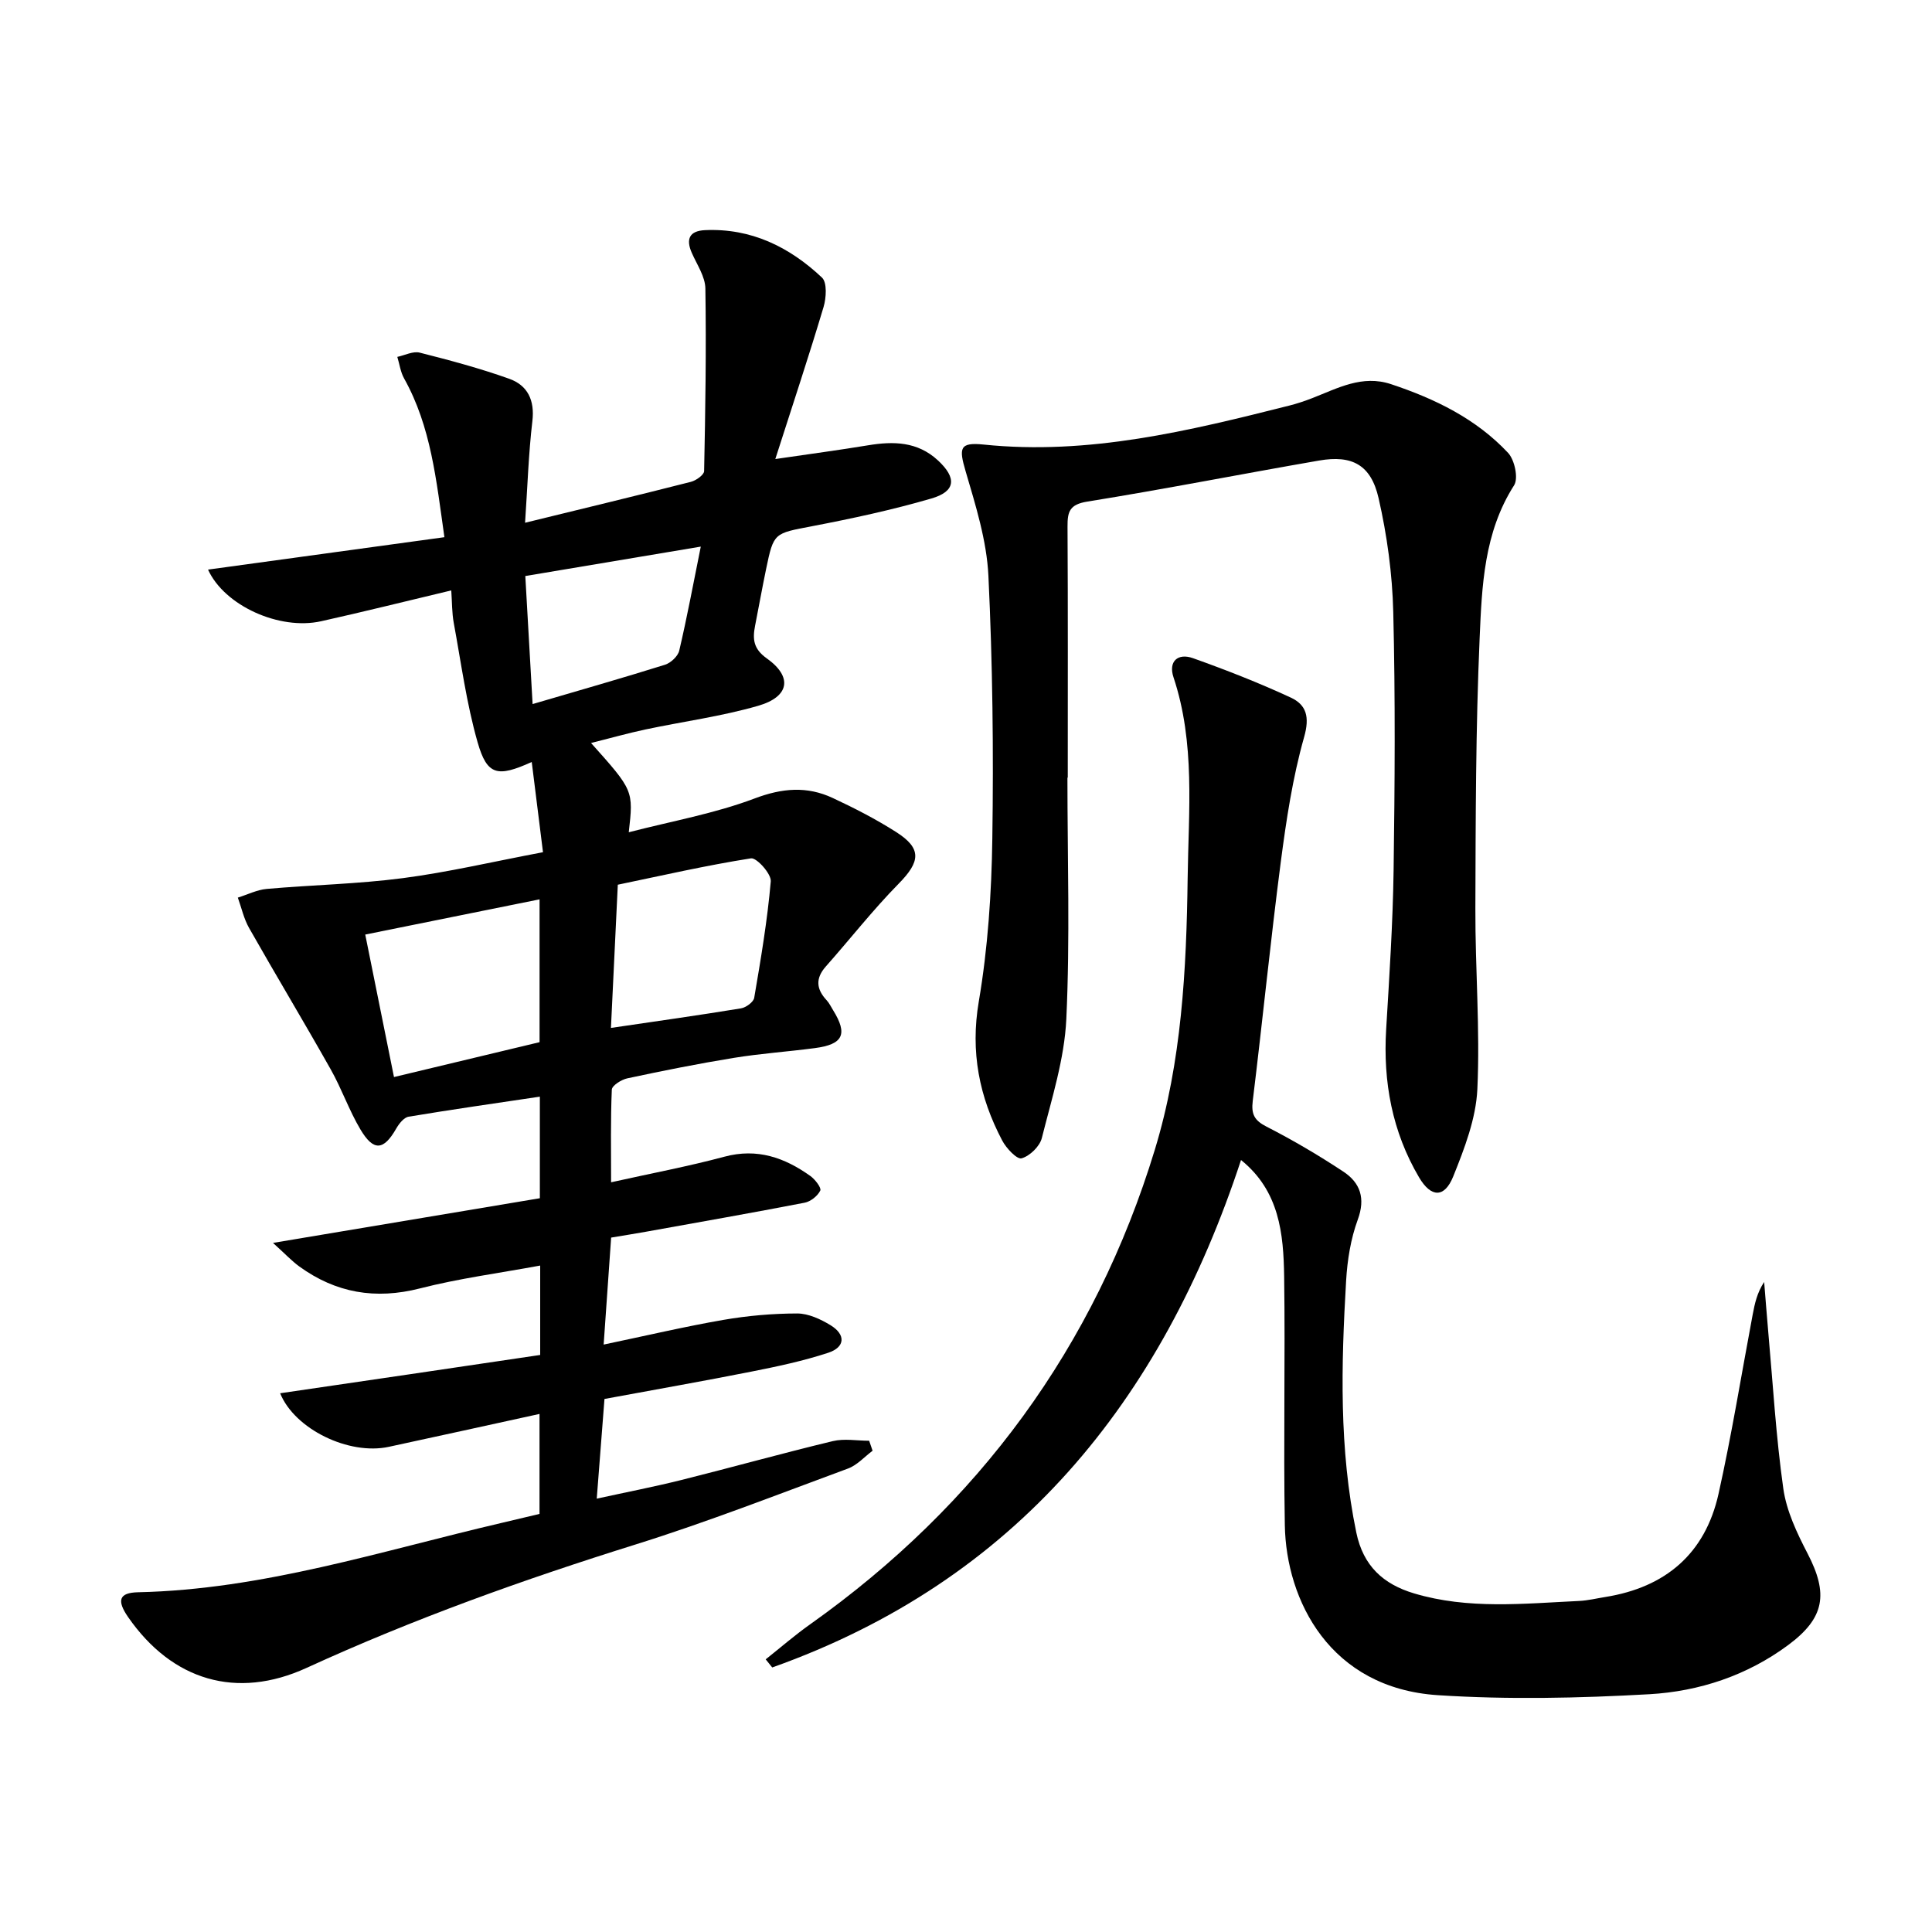 <svg enable-background="new 0 0 400 400" viewBox="0 0 400 400" xmlns="http://www.w3.org/2000/svg"><path d="m111.84 280.53c0-6.91 0-12.39 0-18.51-8.48 1.57-16.81 2.66-24.89 4.73-9.22 2.36-17.42.95-25.01-4.56-1.54-1.12-2.86-2.55-5.42-4.86 19.35-3.24 37.3-6.24 55.25-9.25 0-7.32 0-13.94 0-21.03-9.25 1.38-18.23 2.66-27.17 4.15-.99.16-2 1.47-2.58 2.48-2.58 4.5-4.66 4.75-7.38.19-2.37-3.97-3.89-8.44-6.17-12.47-5.53-9.81-11.34-19.47-16.9-29.27-1.09-1.92-1.57-4.18-2.33-6.29 2-.62 3.96-1.62 5.99-1.8 9.38-.83 18.84-1.01 28.17-2.23 9.36-1.22 18.6-3.4 29.02-5.37-.78-6.22-1.54-12.32-2.33-18.68-7.1 3.22-9.24 2.78-11.2-4.05-2.31-8.07-3.42-16.48-4.95-24.77-.38-2.08-.34-4.24-.51-6.7-9.29 2.21-18.09 4.41-26.94 6.38-8.65 1.93-20.03-3.23-23.42-10.69 16.22-2.22 32.34-4.43 48.94-6.71-1.69-11.87-2.77-22.89-8.34-32.86-.75-1.33-.95-2.97-1.41-4.47 1.55-.33 3.25-1.23 4.64-.88 6.24 1.58 12.48 3.25 18.53 5.41 3.81 1.36 5.31 4.44 4.79 8.79-.79 6.7-1 13.48-1.51 21.02 12.15-2.97 23.26-5.65 34.33-8.47 1.07-.27 2.72-1.44 2.74-2.22.26-12.6.46-25.21.26-37.81-.04-2.47-1.74-4.94-2.8-7.35-1.29-2.9-.49-4.58 2.71-4.73 9.56-.44 17.5 3.48 24.23 9.82 1.09 1.03.89 4.2.33 6.09-3.02 10.11-6.35 20.12-9.99 31.48 7.52-1.1 13.36-1.88 19.17-2.84 5.28-.88 10.27-.8 14.5 3.12 3.91 3.62 3.72 6.41-1.36 7.89-8.1 2.36-16.38 4.14-24.67 5.73-7.9 1.52-7.97 1.27-9.55 8.89-.81 3.9-1.51 7.82-2.28 11.73-.53 2.73-.38 4.76 2.42 6.75 5.38 3.82 4.73 7.94-1.79 9.82-7.62 2.2-15.56 3.25-23.34 4.9-3.67.78-7.29 1.81-11.25 2.8 8.79 9.83 8.79 9.83 7.81 18.48 8.94-2.31 17.77-3.87 26.01-6.98 5.76-2.18 10.88-2.61 16.23-.11 4.5 2.1 8.96 4.39 13.14 7.06 5.33 3.4 5 6.11.49 10.69-5.33 5.42-10.04 11.45-15.09 17.15-2.16 2.45-1.96 4.66.17 6.95.56.6.92 1.38 1.36 2.09 3.07 4.96 2.09 7.07-3.79 7.84-5.6.74-11.25 1.12-16.82 2.03-7.37 1.2-14.7 2.67-22 4.23-1.23.26-3.17 1.49-3.21 2.34-.27 6.24-.15 12.5-.15 19.18 8.35-1.86 15.98-3.29 23.47-5.3 6.78-1.82 12.46.19 17.79 4 .98.7 2.32 2.46 2.05 3.01-.55 1.13-2 2.28-3.25 2.52-10.91 2.11-21.86 4.03-32.8 6-2.28.41-4.58.77-7.25 1.22-.5 7.16-.99 14.2-1.55 22.15 8.7-1.82 16.7-3.71 24.78-5.11 5.03-.87 10.19-1.32 15.29-1.33 2.32 0 4.86 1.18 6.92 2.44 3.17 1.95 3.02 4.54-.5 5.7-5.18 1.7-10.56 2.84-15.92 3.9-9.92 1.97-19.88 3.71-30.4 5.66-.51 6.54-1.01 13.09-1.6 20.64 6.12-1.34 11.85-2.45 17.51-3.86 10.47-2.62 20.87-5.53 31.36-8.05 2.38-.57 5.01-.08 7.53-.08.24.69.47 1.38.71 2.07-1.68 1.25-3.19 2.98-5.08 3.68-14.62 5.4-29.16 11.09-44.03 15.74-23.19 7.25-45.98 15.41-68.08 25.54-14.46 6.62-27.83 2.63-36.94-10.51-2.39-3.45-1.91-5.06 2.04-5.15 25.86-.56 50.28-8.53 75.12-14.32 2.58-.6 5.15-1.22 8.01-1.9 0-6.82 0-13.57 0-20.7-10.51 2.3-20.85 4.58-31.2 6.81-8.29 1.79-19.5-3.67-22.5-11.09 17.93-2.61 35.84-5.26 53.84-7.93zm-36.22-87.04c2.02 10 3.94 19.52 5.95 29.5 10.26-2.46 20.28-4.86 30.14-7.22 0-10.17 0-19.74 0-29.57-12.01 2.43-23.67 4.78-36.09 7.29zm50.87 19.33c9.58-1.41 18.27-2.63 26.92-4.05 1.04-.17 2.59-1.3 2.74-2.18 1.37-8.01 2.73-16.04 3.43-24.12.13-1.54-2.93-4.94-4.09-4.76-9.24 1.45-18.38 3.55-27.58 5.46-.48 10.26-.94 19.66-1.42 29.65zm-16.22-67.05c9.66-2.84 18.56-5.37 27.4-8.14 1.21-.38 2.69-1.76 2.96-2.93 1.61-6.85 2.89-13.77 4.46-21.53-12.88 2.16-24.35 4.08-36.33 6.09.51 8.96.98 17.37 1.51 26.51z"/><path d="m158.53 343.55c3.07-2.44 6.04-5.02 9.24-7.28 34.83-24.73 58.88-57.42 71.33-98.25 5.55-18.2 6.54-37.26 6.79-56.2.18-13.9 1.61-27.97-2.93-41.6-1.1-3.29.9-5.07 4.04-3.95 6.85 2.44 13.64 5.1 20.23 8.15 3.26 1.51 3.96 4.02 2.77 8.2-2.38 8.4-3.69 17.17-4.83 25.86-2.14 16.45-3.78 32.97-5.8 49.43-.34 2.78.32 4.06 2.87 5.36 5.46 2.79 10.78 5.93 15.9 9.31 3.49 2.31 4.6 5.51 2.97 9.94-1.46 3.97-2.16 8.37-2.41 12.62-1.02 17.44-1.48 34.86 2.11 52.16 1.43 6.91 5.57 10.68 11.94 12.59 11.26 3.37 22.75 2.11 34.2 1.57 1.81-.09 3.61-.53 5.41-.82 12.48-1.99 20.68-8.98 23.44-21.34 2.74-12.29 4.74-24.74 7.07-37.11.43-2.26.89-4.51 2.38-6.77.28 3.38.53 6.75.83 10.13.98 10.9 1.61 21.86 3.14 32.68.66 4.62 2.82 9.17 5.01 13.39 4.35 8.37 3.57 13.35-3.99 18.96-8.52 6.32-18.43 9.6-28.75 10.19-14.56.82-29.25 1.14-43.78.2-22.38-1.45-31.43-19.63-31.7-35.19-.3-17.15.1-34.31-.14-51.47-.13-8.87-.97-17.73-8.93-24.14-16.45 50-46.58 87.1-97.06 105.06-.46-.56-.91-1.12-1.35-1.68z"/><path d="m221 161c0 16.66.55 33.35-.23 49.98-.39 8.29-3.03 16.5-5.07 24.64-.43 1.73-2.49 3.72-4.19 4.2-.95.27-3.17-2.08-4.01-3.68-4.76-9.03-6.63-18.35-4.85-28.8 1.88-11.08 2.64-22.45 2.8-33.71.27-18.13.06-36.3-.81-54.41-.35-7.3-2.65-14.6-4.73-21.69-1.39-4.74-1.28-6.01 3.73-5.49 21.78 2.25 42.56-2.84 63.34-8.08 1.61-.41 3.19-.94 4.73-1.54 5.24-2.04 10.31-4.87 16.27-2.89 9.1 3.02 17.63 7.16 24.25 14.23 1.36 1.45 2.17 5.26 1.25 6.71-6.26 9.79-6.67 20.88-7.14 31.73-.81 18.62-.82 37.28-.88 55.92-.04 12.47.99 24.97.41 37.4-.29 6.1-2.67 12.27-4.99 18.04-1.81 4.5-4.59 4.43-7.08.2-5.56-9.44-7.47-19.75-6.81-30.66.66-10.95 1.38-21.91 1.54-32.87.25-17.83.37-35.67-.07-53.49-.19-7.9-1.28-15.9-3.04-23.61-1.58-6.91-5.5-8.96-12.31-7.78-16.01 2.77-31.96 5.92-48 8.5-3.67.59-4.11 2.09-4.09 5.16.1 17.33.05 34.66.05 51.99-.03 0-.05 0-.07 0z"/></svg>
